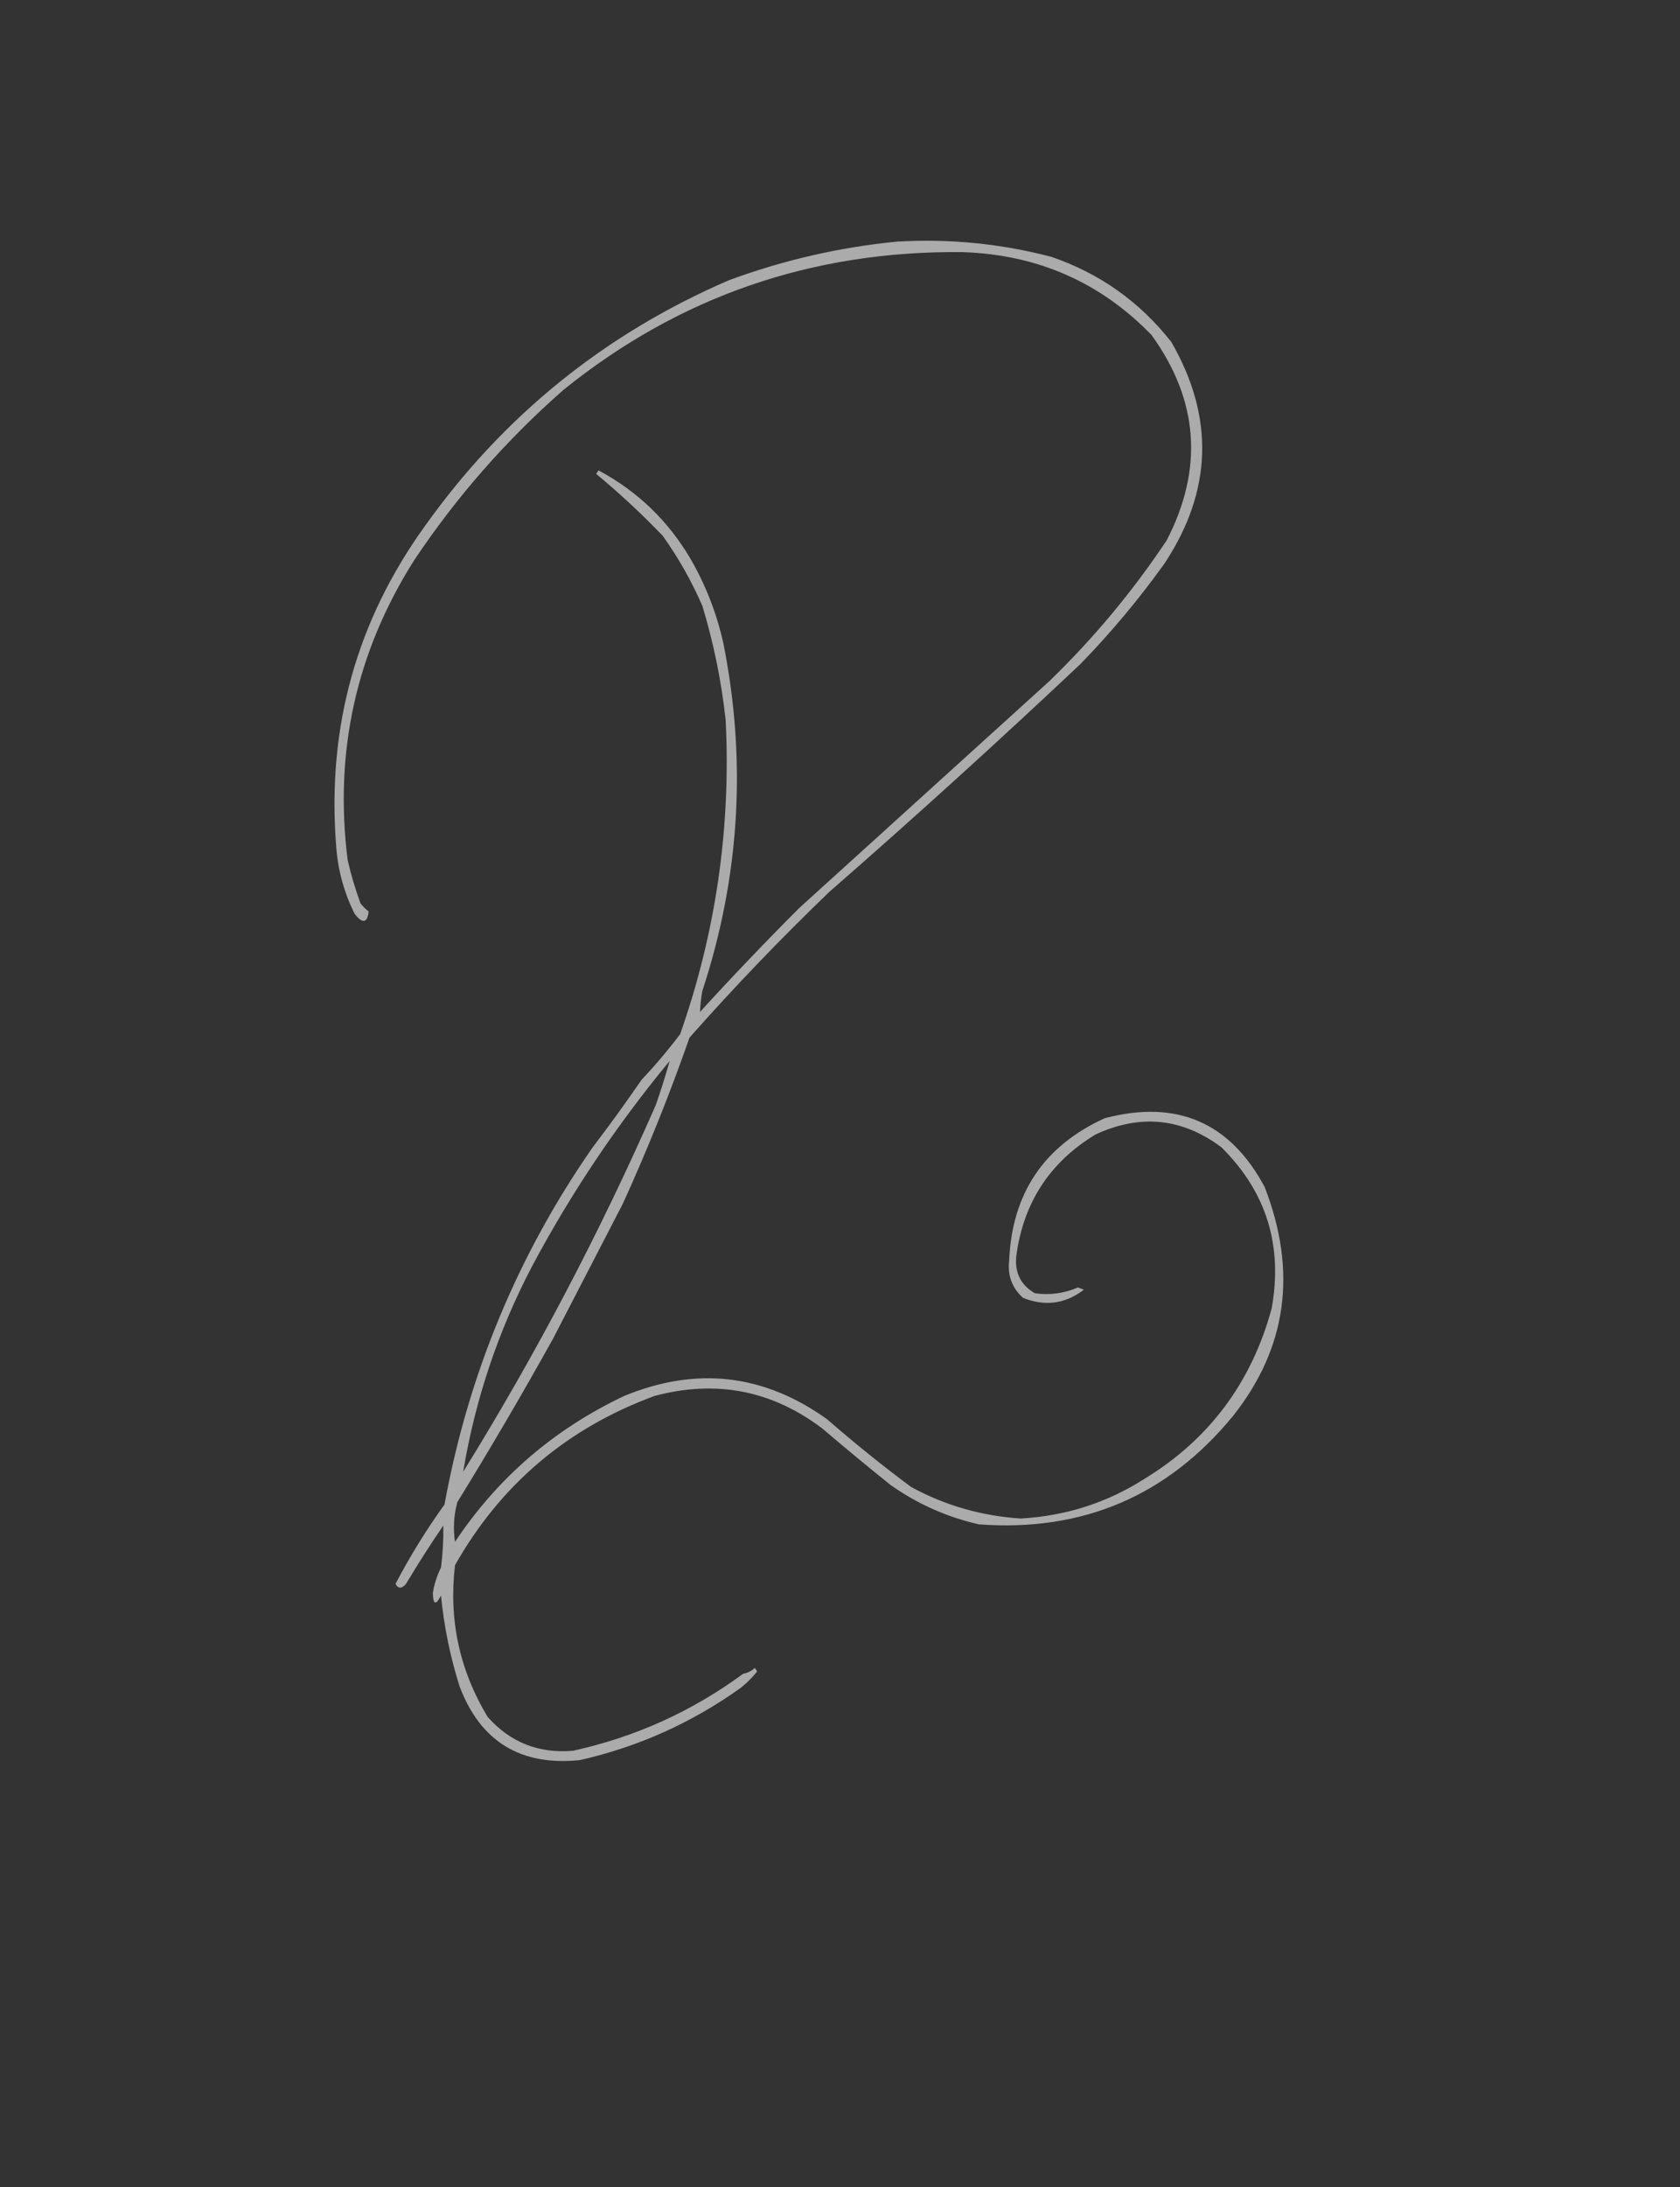 <?xml version="1.0" encoding="UTF-8"?>
<!DOCTYPE svg PUBLIC "-//W3C//DTD SVG 1.1//EN" "http://www.w3.org/Graphics/SVG/1.1/DTD/svg11.dtd">
<svg xmlns="http://www.w3.org/2000/svg" version="1.1" width="720px" height="937px" style="shape-rendering:geometricPrecision; text-rendering:geometricPrecision; image-rendering:optimizeQuality; fill-rule:evenodd; clip-rule:evenodd" xmlns:xlink="http://www.w3.org/1999/xlink">
<rect width="100%" height="100%" fill="#333333" stroke="none"/>
<g><path style="opacity:0.588" fill="#fdfffd" d="M 384.5,103.5 C 406.872,102.19 428.872,104.356 450.5,110C 471.238,117.063 488.404,129.229 502,146.5C 520.584,178.757 519.584,210.424 499,241.5C 488.01,256.81 476.01,271.144 463,284.5C 427.945,317.54 392.112,350.04 355.5,382C 334.645,402.022 314.645,422.855 295.5,444.5C 287.083,468.579 277.583,492.246 267,515.5C 256.966,534.853 246.966,554.186 237,573.5C 223.834,597.171 210.167,620.504 196,643.5C 194.483,649.08 194.149,654.747 195,660.5C 213.251,633.077 237.418,612.244 267.5,598C 298.452,585.258 327.452,588.592 354.5,608C 366.144,618.149 378.144,627.816 390.5,637C 405.075,644.934 420.742,649.434 437.5,650.5C 456.781,649.405 474.448,643.738 490.5,633.5C 518.222,616.571 536.389,592.237 545,560.5C 549.864,533.53 542.698,510.53 523.5,491.5C 506.685,478.922 488.685,477.089 469.5,486C 449.763,497.956 438.429,515.456 435.5,538.5C 434.944,545.417 437.611,550.583 443.5,554C 449.906,554.91 456.073,554.076 462,551.5C 462.833,551.833 463.667,552.167 464.5,552.5C 456.582,558.559 447.915,559.726 438.5,556C 433.76,551.79 431.76,546.456 432.5,540C 433.708,511.241 447.374,490.907 473.5,479C 504.327,470.931 527.16,480.764 542,508.5C 556.061,544.71 551.561,577.377 528.5,606.5C 500.351,640.808 464.018,656.308 419.5,653C 405.628,649.829 392.961,644.162 381.5,636C 371.706,628.139 362.04,620.139 352.5,612C 330.907,595.608 306.907,590.941 280.5,598C 243.046,611.801 214.546,635.968 195,670.5C 192.247,693.816 196.914,715.483 209,735.5C 218.663,746.393 230.83,751.226 245.5,750C 272.208,744.144 296.541,733.144 318.5,717C 320.421,716.64 322.088,715.806 323.5,714.5C 323.833,715 324.167,715.5 324.5,716C 322.466,718.54 320.132,720.873 317.5,723C 296.614,737.965 273.614,748.298 248.5,754C 223.125,756.576 205.959,746.076 197,722.5C 192.958,709.794 190.291,696.794 189,683.5C 186.793,687.785 185.626,687.452 185.5,682.5C 186.08,678.667 187.247,675 189,671.5C 189.759,665.498 190.092,659.498 190,653.5C 184.421,661.654 179.087,669.988 174,678.5C 172.182,680.645 170.682,680.645 169.5,678.5C 175.716,666.631 182.716,655.298 190.5,644.5C 200.691,588.713 221.858,537.713 254,491.5C 261.252,481.987 268.252,472.32 275,462.5C 280.852,456.314 286.352,449.814 291.5,443C 306.797,399.462 313.297,354.629 311,308.5C 309.187,291.824 305.854,275.491 301,259.5C 296.326,248.806 290.66,238.806 284,229.5C 274.957,220.082 265.457,211.248 255.5,203C 255.833,202.5 256.167,202 256.5,201.5C 273.239,210.453 286.405,223.12 296,239.5C 302.484,250.749 307.151,262.749 310,275.5C 320.076,325.954 317.076,375.62 301,424.5C 300.465,427.561 300.132,430.561 300,433.5C 313.913,418.258 328.079,403.425 342.5,389C 378.172,356.66 413.839,324.327 449.5,292C 468.452,273.705 485.285,253.538 500,231.5C 515.873,200.769 513.706,171.436 493.5,143.5C 471.575,120.887 444.575,109.054 412.5,108C 348.074,107.324 291.074,126.991 241.5,167C 216.888,188.602 195.555,212.935 177.5,240C 152.642,279.233 143.142,322.066 149,368.5C 150.457,374.79 152.29,380.956 154.5,387C 155.535,388.274 156.702,389.44 158,390.5C 157.39,395.463 155.39,395.796 152,391.5C 147.294,382.047 144.627,372.047 144,361.5C 140.222,311.243 152.889,265.91 182,225.5C 215.681,178.148 259.181,142.982 312.5,120C 335.905,111.384 359.905,105.884 384.5,103.5 Z M 198.5,630.5 C 203.664,599.506 213.498,570.173 228,542.5C 244.644,511.234 264.311,481.901 287,454.5C 285.237,460.796 283.237,467.129 281,473.5C 257.119,527.936 229.619,580.269 198.5,630.5 Z"/></g>
</svg>
